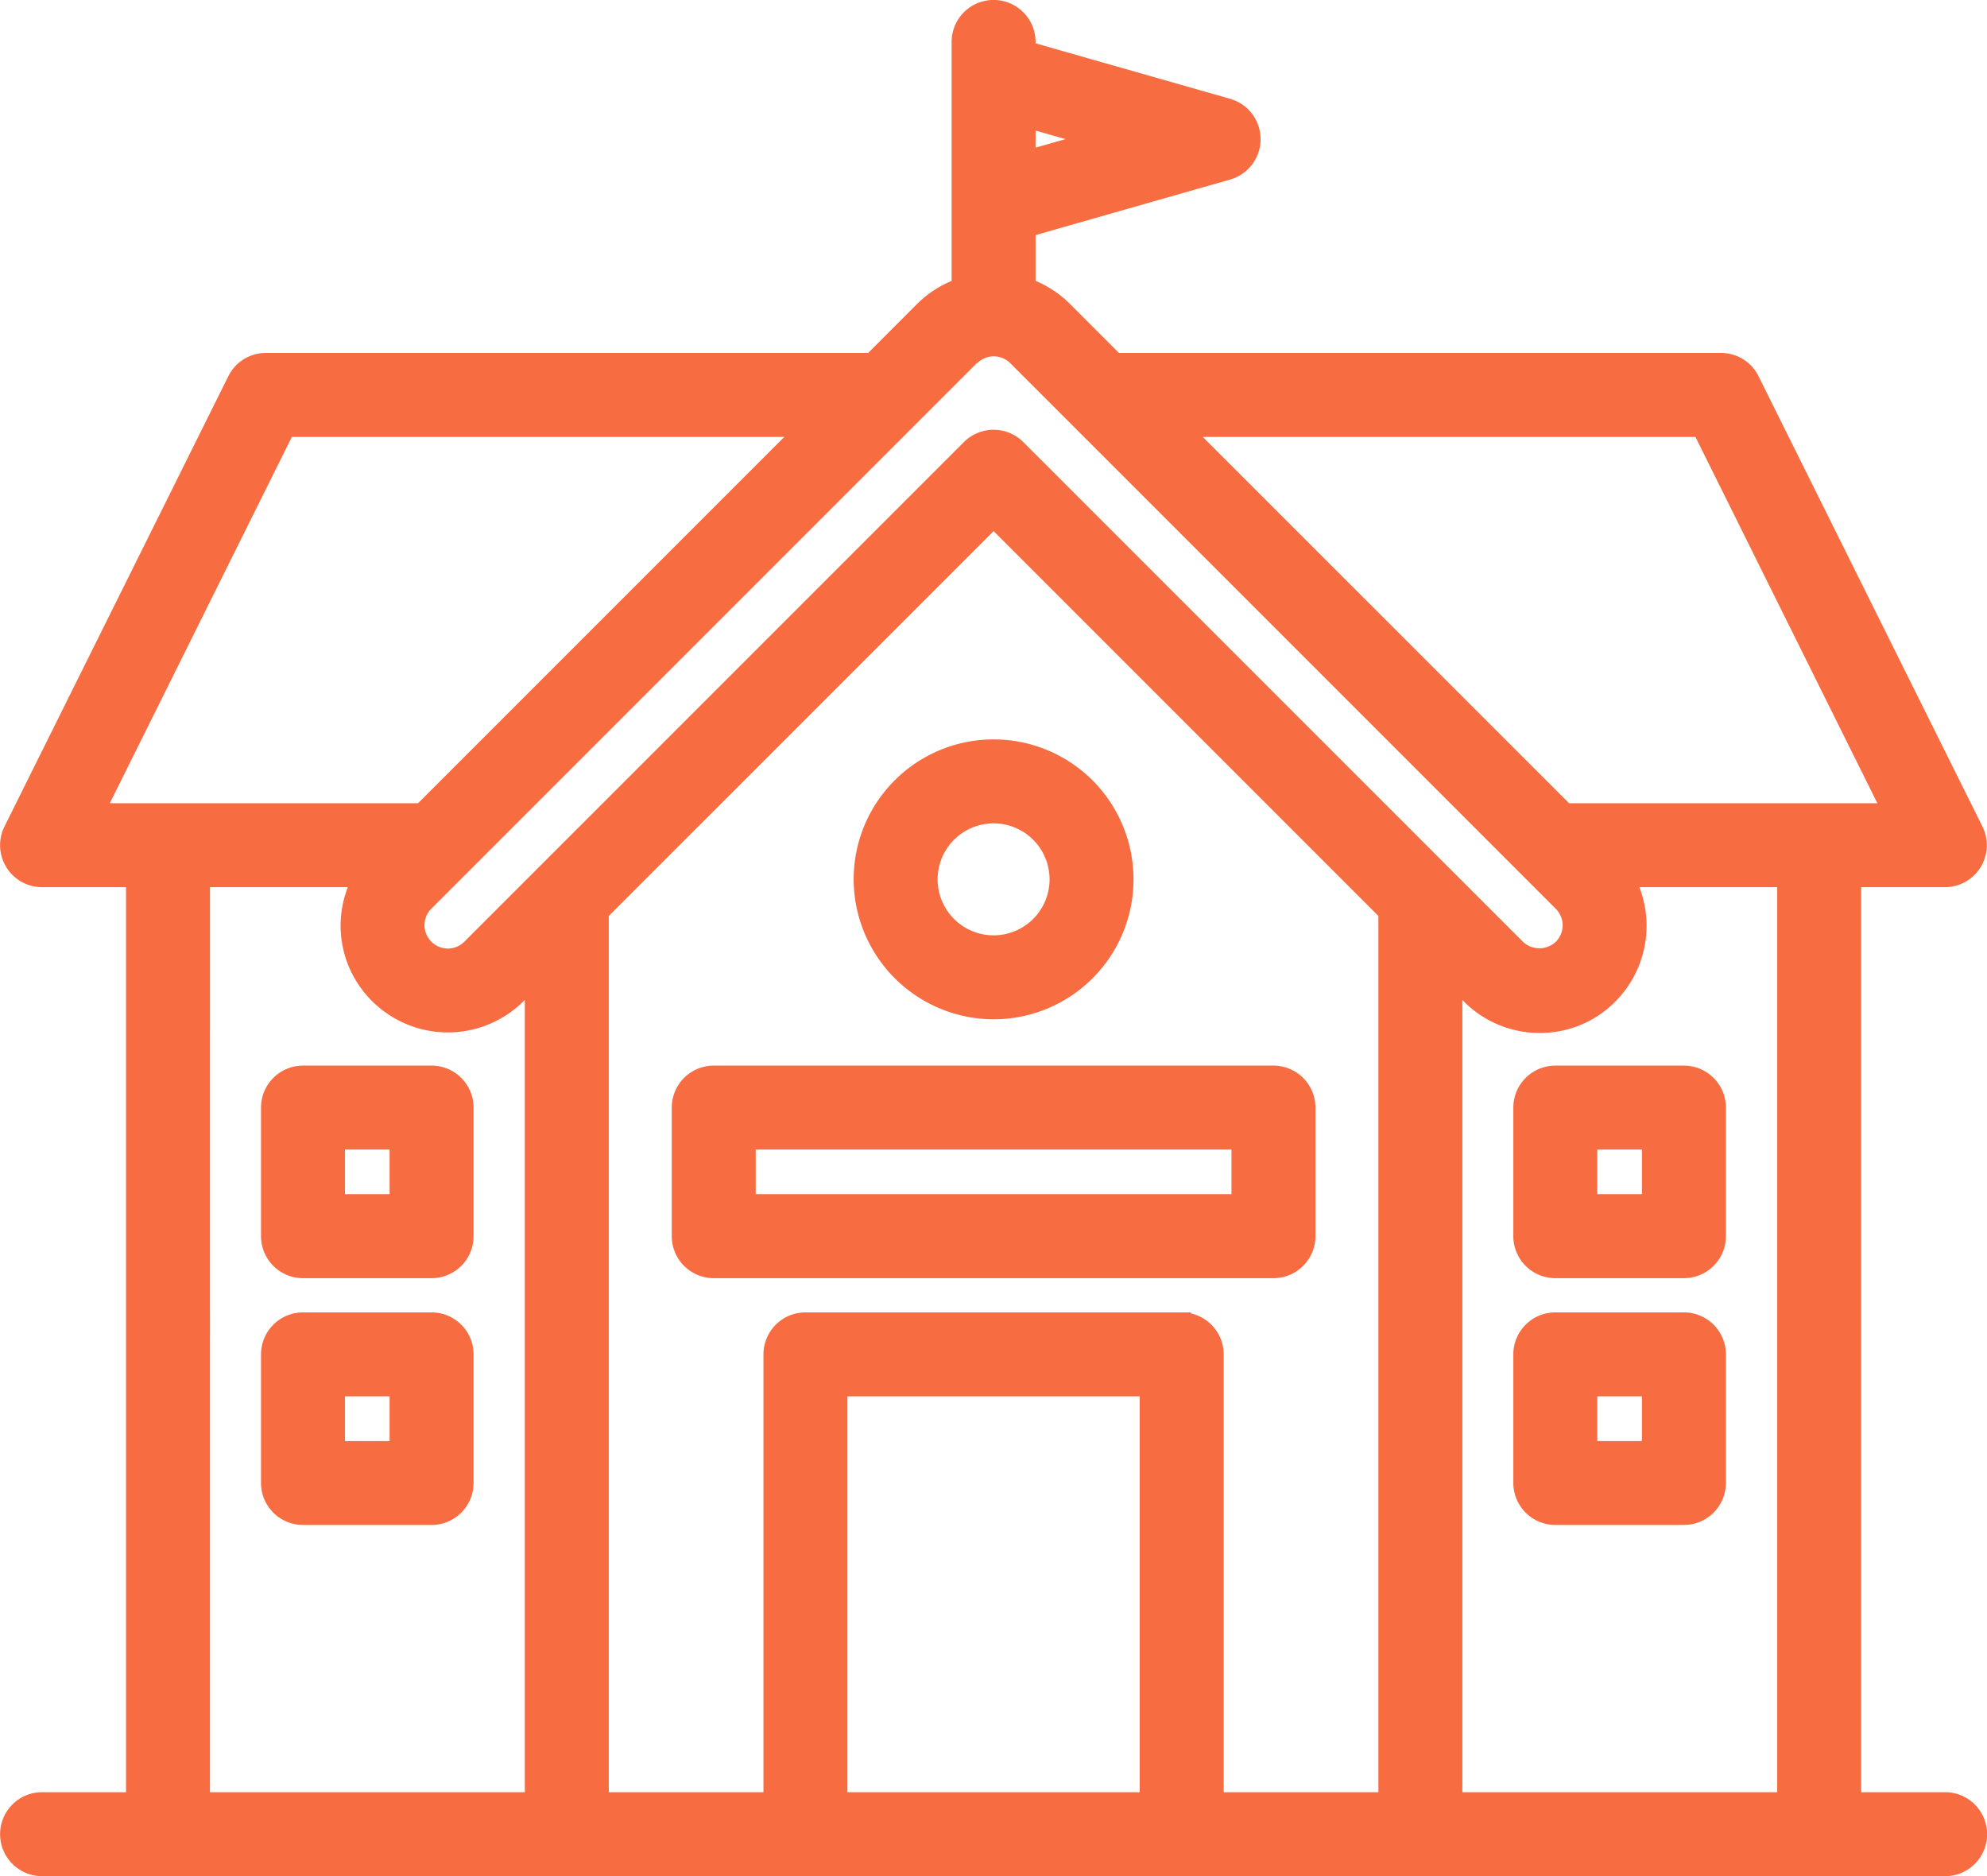 <svg id="レイヤー_1" data-name="レイヤー 1" xmlns="http://www.w3.org/2000/svg" viewBox="0 0 426 402.18"><defs><style>.cls-1{fill:#f76c41;}</style></defs><title>icn_nagawari</title><path class="cls-1" d="M-74,412.19H-94v-198h20a7,7,0,0,0,7-7,6.92,6.92,0,0,0-.74-3.12l-48-96.52a7,7,0,0,0-6.26-3.88H-252l-11.2-11.2A20.68,20.68,0,0,0-271,87.6V74.89l43.17-12.3A7,7,0,0,0-223,54a7,7,0,0,0-4.82-4.82L-271,36.82V35a7,7,0,0,0-7-7,7,7,0,0,0-7,7h0v52.6a20.76,20.76,0,0,0-7.85,4.87l-11.2,11.2H-434a7,7,0,0,0-6.27,3.88l-48,96.52a7,7,0,0,0,3.17,9.38,6.93,6.93,0,0,0,3.1.73h20v198h-20a7,7,0,0,0-7,7,7,7,0,0,0,7,7H-74a7,7,0,0,0,7-7,7,7,0,0,0-7-7Zm-34,0h-71.5V235.53l3.65,3.65a20.93,20.93,0,0,0,29.6.24,20.94,20.94,0,0,0,3.54-25.23H-108Zm-136.67,0h-66.67V323.34h66.67Zm7-102.85h-80.67a7,7,0,0,0-7,7v95.85h-37.16V221.53L-278,137l84.5,84.5V412.19h-37.17V316.34a7,7,0,0,0-7-7Zm111.33-191.67,41,82.52h-70.15L-238,117.67Zm-129-61.82L-271,60.33v-9ZM-283,102.38a7,7,0,0,1,9.91,0l117,117a7,7,0,0,1,0,9.9,7.17,7.17,0,0,1-9.91,0l-107.1-107.1a7,7,0,0,0-9.89,0h0l-107.09,107.1a7,7,0,0,1-9.91,0,7,7,0,0,1,0-9.9Zm-146.71,15.29h111.63l-82.52,82.52h-70.14ZM-448,214.19h34.71a20.7,20.7,0,0,0,3.44,25,21,21,0,0,0,29.7,0l3.65-3.65V412.19H-448Z" transform="translate(491.02 -26.01)"/><path class="cls-1" d="M-74,428.19H-482a9,9,0,0,1-9-9,9,9,0,0,1,9-9h18v-194h-18a9,9,0,0,1-4-.94,9,9,0,0,1-4.07-12.05l48-96.53a8.94,8.94,0,0,1,8.06-5H-304.9l10.61-10.62A22.93,22.93,0,0,1-287,86.23V35a9,9,0,0,1,9-9,9,9,0,0,1,9,9v.3l41.7,11.89a9,9,0,0,1,6.2,6.2,9,9,0,0,1-6.2,11.11L-269,76.4v9.82a22.94,22.94,0,0,1,7.26,4.83l10.62,10.62H-122a8.94,8.94,0,0,1,8,5l48,96.52a9.12,9.12,0,0,1,.94,4,9,9,0,0,1-9,9H-92v194h18a9,9,0,0,1,9,9A9,9,0,0,1-74,428.19Zm-408-14a5,5,0,0,0-5,5,5,5,0,0,0,5,5H-74a5,5,0,0,0,5-5,5,5,0,0,0-5-5H-96v-202h22a5,5,0,0,0,5-5,5,5,0,0,0-.53-2.23l-48-96.52a5,5,0,0,0-4.47-2.77h-130.8L-264.6,93.88a18.85,18.85,0,0,0-7.09-4.39L-273,89V73.38l44.62-12.72A5,5,0,0,0-225,54.49a5,5,0,0,0-3.44-3.44L-273,38.33V35a5,5,0,0,0-5-5,5,5,0,0,0-5,5V89l-1.35.47a18.82,18.82,0,0,0-7.09,4.4l-11.78,11.78H-434a5,5,0,0,0-4.48,2.77l-48,96.52a5,5,0,0,0,2.27,6.7,5,5,0,0,0,2.21.52h22v202Zm290.5,0h-41.17V316.34a5,5,0,0,0-5-5h-80.67a5,5,0,0,0-5,5v97.85h-41.16V220.7l86.5-86.5,86.5,86.5Zm-37.17-4h33.17V222.36l-82.5-82.5-82.5,82.5V410.19h33.16V316.34a9,9,0,0,1,9-9h82.67v.23a9,9,0,0,1,7,8.77Zm122.67,4h-75.5V230.7l7.06,7.06a18.82,18.82,0,0,0,13.36,5.67h.16A18.81,18.81,0,0,0-147.67,238a19,19,0,0,0,3.2-22.82l-1.69-3H-106Zm-71.5-4H-110v-194h-29.55a23,23,0,0,1-5.3,24.66,22.58,22.58,0,0,1-16.27,6.58,22.78,22.78,0,0,1-16.16-6.85l-.22-.23Zm-65.17,4h-70.67V321.34h70.67Zm-66.67-4h62.67V325.34h-62.67Zm-65.16,4H-450v-202h40.15l-1.7,3a18.75,18.75,0,0,0,3.11,22.57,19.06,19.06,0,0,0,26.88,0l7.06-7.07Zm-71.5-4h67.5V240.35l-.24.24a23,23,0,0,1-32.52,0,22.74,22.74,0,0,1-5.19-24.4H-446Zm51-176.87a9,9,0,0,1-6.37-2.62,9,9,0,0,1,0-12.73l117-117a9,9,0,0,1,12.73,0l117,117a9,9,0,0,1,0,12.73,9.15,9.15,0,0,1-12.7,0L-274.49,123.6a5,5,0,0,0-7,0l0,0-107.1,107.09A9,9,0,0,1-395,233.32Zm113.46-129.53-117,117a5,5,0,0,0,0,7.08,5,5,0,0,0,7.08,0l107.1-107.1a9,9,0,0,1,12.72,0l107.1,107.09a5.14,5.14,0,0,0,7.11,0,5,5,0,0,0,0-7l-117-117a5,5,0,0,0-7.07,0Zm-118.19,98.4h-74.2l43-86.52h117.7Zm-67.75-4h66.09l78.52-78.52H-428.45Zm385.4,4h-74.2l-86.52-86.52h117.7Zm-72.54-4h66.09l-39-78.52H-233.16ZM-273,63V48.73l25,7.12Zm4-9v3.66l6.41-1.83Z" transform="translate(491.02 -26.01)"/><path class="cls-1" d="M-278,242.51a28,28,0,0,0,28-28,28,28,0,0,0-28-28,28,28,0,0,0-28,28h0A28,28,0,0,0-278,242.51Zm0-42a14,14,0,0,1,14,14,14,14,0,0,1-14,14,14,14,0,0,1-14-14,14,14,0,0,1,14-14Z" transform="translate(491.02 -26.01)"/><path class="cls-1" d="M-278,244.51h0a30.07,30.07,0,0,1-30-30,30,30,0,0,1,30-30,30,30,0,0,1,30,30A30,30,0,0,1-278,244.51Zm0-56a26,26,0,0,0-26,26,26.07,26.07,0,0,0,26,26,26,26,0,0,0,26-26A26,26,0,0,0-278,188.51Zm0,42a16,16,0,0,1-16-16,16,16,0,0,1,16-16,16,16,0,0,1,16,16A16,16,0,0,1-278,230.51Zm0-28a12,12,0,0,0-12,12,12,12,0,0,0,12,12,12,12,0,0,0,12-12A12,12,0,0,0-278,202.51Z" transform="translate(491.02 -26.01)"/><path class="cls-1" d="M-211,291V263.44a7,7,0,0,0-7-7H-338a7,7,0,0,0-7,7V291a7,7,0,0,0,7,7h120A7,7,0,0,0-211,291Zm-14-7H-331V270.44h106Z" transform="translate(491.02 -26.01)"/><path class="cls-1" d="M-218,300H-338a9,9,0,0,1-9-9V263.44a9,9,0,0,1,9-9h120a9,9,0,0,1,9,9V291A9,9,0,0,1-218,300Zm-120-41.57a5,5,0,0,0-5,5V291a5,5,0,0,0,5,5h120a5,5,0,0,0,5-5V263.44a5,5,0,0,0-5-5ZM-223,286H-333V268.44h110Zm-106-4h102v-9.57H-329Z" transform="translate(491.02 -26.01)"/><path class="cls-1" d="M-398.49,256.44h-27.57a7,7,0,0,0-7,7V291a7,7,0,0,0,7,7h27.57a7,7,0,0,0,7-7V263.44A7,7,0,0,0-398.49,256.44Zm-7,27.57h-13.57V270.44h13.57Z" transform="translate(491.02 -26.01)"/><path class="cls-1" d="M-398.49,300h-27.57a9,9,0,0,1-9-9V263.44a9,9,0,0,1,9-9h27.57a9,9,0,0,1,9,9V291A9,9,0,0,1-398.49,300Zm-27.57-41.57a5,5,0,0,0-5,5V291a5,5,0,0,0,5,5h27.57a5,5,0,0,0,5-5V263.44a5,5,0,0,0-5-5ZM-403.49,286h-17.57V268.44h17.57Zm-13.57-4h9.57v-9.57h-9.57Z" transform="translate(491.02 -26.01)"/><path class="cls-1" d="M-398.49,309.34h-27.57a7,7,0,0,0-7,7V343.9a7,7,0,0,0,7,7h27.57a7,7,0,0,0,7-7V316.34A7,7,0,0,0-398.49,309.34Zm-7,27.57h-13.57V323.34h13.57Z" transform="translate(491.02 -26.01)"/><path class="cls-1" d="M-398.49,352.9h-27.57a9,9,0,0,1-9-9V316.34a9,9,0,0,1,9-9h27.57a9,9,0,0,1,9,9V343.9A9,9,0,0,1-398.49,352.9Zm-27.57-41.56a5,5,0,0,0-5,5V343.9a5,5,0,0,0,5,5h27.57a5,5,0,0,0,5-5V316.34a5,5,0,0,0-5-5Zm22.57,27.58h-17.57V321.34h17.57Zm-13.57-4h9.57v-9.58h-9.57Z" transform="translate(491.02 -26.01)"/><path class="cls-1" d="M-164.56,263.44V291a7,7,0,0,0,7,7H-130a7,7,0,0,0,7-7V263.44a7,7,0,0,0-7-7h-27.57A7,7,0,0,0-164.56,263.44Zm14,7H-137V284h-13.57Z" transform="translate(491.02 -26.01)"/><path class="cls-1" d="M-130,300h-27.57a9,9,0,0,1-9-9V263.44a9,9,0,0,1,9-9H-130a9,9,0,0,1,9,9V291A9,9,0,0,1-130,300Zm-27.57-41.57a5,5,0,0,0-5,5V291a5,5,0,0,0,5,5H-130a5,5,0,0,0,5-5V263.44a5,5,0,0,0-5-5ZM-135,286h-17.57V268.44H-135Zm-13.57-4H-139v-9.57h-9.57Z" transform="translate(491.02 -26.01)"/><path class="cls-1" d="M-130,309.34h-27.57a7,7,0,0,0-7,7V343.9a7,7,0,0,0,7,7H-130a7,7,0,0,0,7-7V316.34A7,7,0,0,0-130,309.34Zm-7,27.57h-13.57V323.34H-137Z" transform="translate(491.02 -26.01)"/><path class="cls-1" d="M-130,352.9h-27.57a9,9,0,0,1-9-9V316.34a9,9,0,0,1,9-9H-130a9,9,0,0,1,9,9V343.9A9,9,0,0,1-130,352.9Zm-27.57-41.56a5,5,0,0,0-5,5V343.9a5,5,0,0,0,5,5H-130a5,5,0,0,0,5-5V316.34a5,5,0,0,0-5-5ZM-135,338.92h-17.57V321.34H-135Zm-13.57-4H-139v-9.58h-9.57Z" transform="translate(491.02 -26.01)"/></svg>